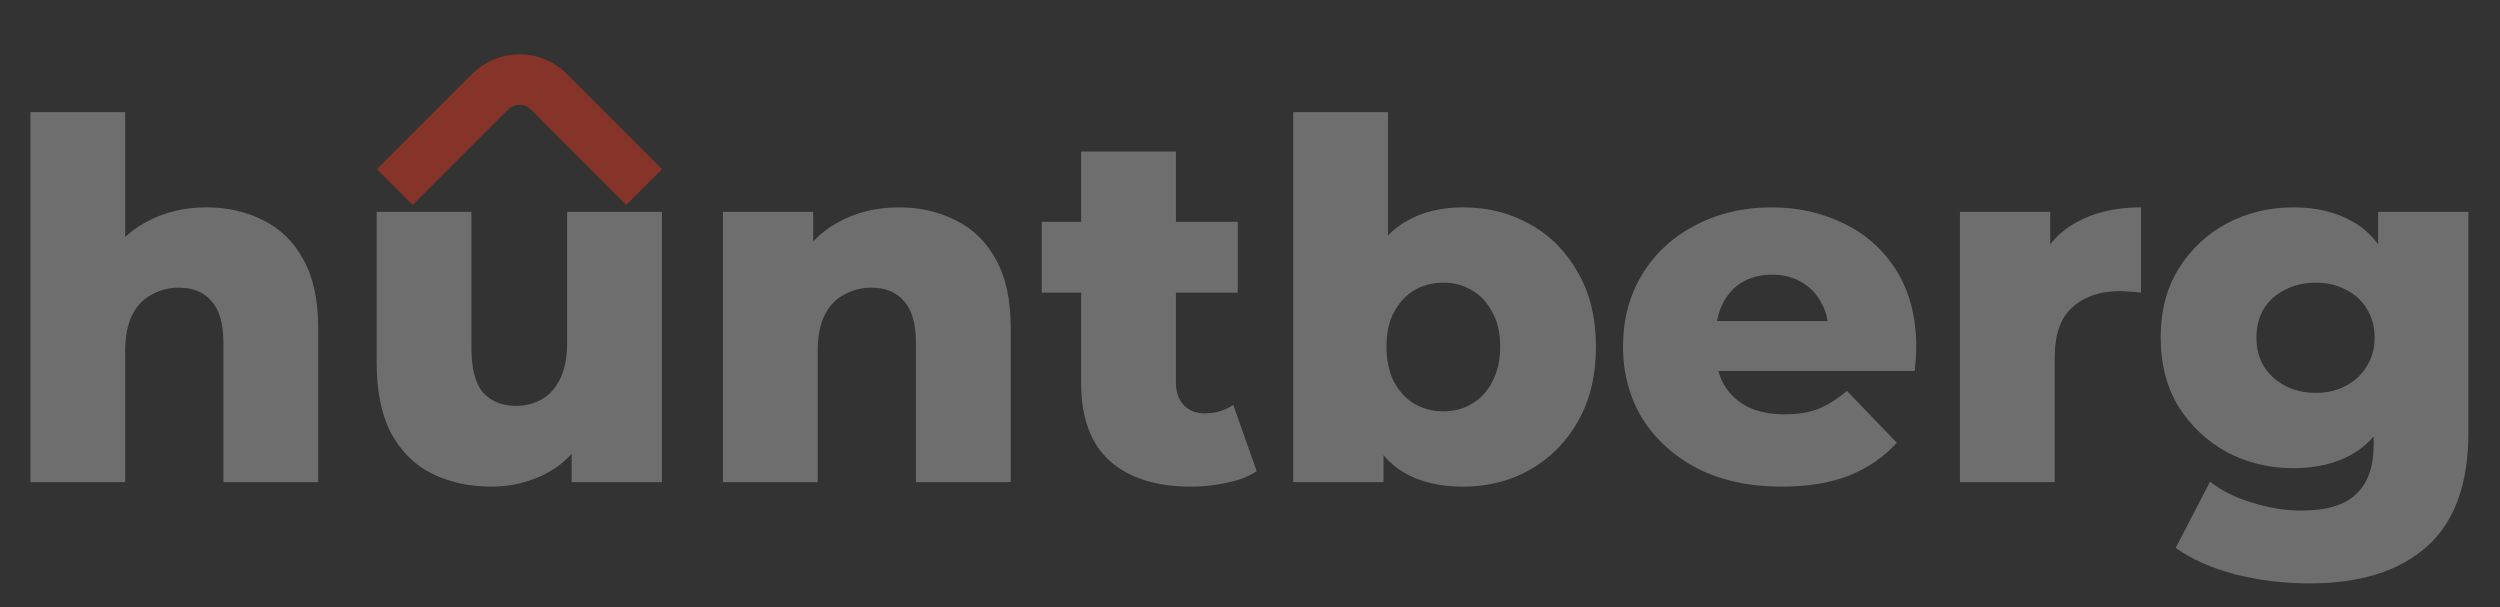 <?xml version="1.0" encoding="UTF-8"?> <svg xmlns="http://www.w3.org/2000/svg" width="1400" height="340" viewBox="0 0 1400 340" fill="none"><rect x="0" y="0" width="1400" height="340" fill="#333333" stroke="none"/><path d="M115.618 116.122C127.347 116.122 137.96 118.542 147.455 123.383C156.95 128.038 164.397 135.299 169.796 145.166C175.382 155.034 178.174 167.787 178.174 183.426V270H125.113V192.084C125.113 181.285 122.879 173.466 118.411 168.625C114.128 163.598 108.078 161.085 100.258 161.085C94.673 161.085 89.553 162.388 84.898 164.994C80.244 167.415 76.613 171.231 74.007 176.444C71.4 181.658 70.097 188.453 70.097 196.831V270H17.035V62.782H70.097V161.643L57.809 149.076C63.581 138.091 71.493 129.899 81.547 124.5C91.601 118.915 102.958 116.122 115.618 116.122ZM275.162 272.513C262.874 272.513 251.796 270.093 241.929 265.252C232.247 260.412 224.614 252.871 219.029 242.632C213.629 232.205 210.93 219.08 210.93 203.254V118.636H263.991V194.597C263.991 206.326 266.132 214.704 270.414 219.731C274.883 224.758 281.12 227.272 289.125 227.272C294.339 227.272 299.086 226.061 303.368 223.641C307.65 221.221 311.095 217.404 313.701 212.191C316.308 206.792 317.611 199.903 317.611 191.525V118.636H370.672V270H320.124V227.272L329.899 239.28C324.686 250.451 317.146 258.829 307.278 264.415C297.41 269.814 286.705 272.513 275.162 272.513ZM503.433 116.122C515.162 116.122 525.774 118.542 535.269 123.383C544.765 128.038 552.212 135.299 557.611 145.166C563.196 155.034 565.989 167.787 565.989 183.426V270H512.928V192.084C512.928 181.285 510.694 173.466 506.225 168.625C501.943 163.598 495.892 161.085 488.073 161.085C482.487 161.085 477.367 162.388 472.713 164.994C468.058 167.415 464.428 171.231 461.821 176.444C459.215 181.658 457.912 188.453 457.912 196.831V270H404.85V118.636H455.398V161.643L445.624 149.076C451.395 138.091 459.308 129.899 469.362 124.5C479.415 118.915 490.772 116.122 503.433 116.122ZM666.886 272.513C647.524 272.513 632.443 267.766 621.645 258.271C610.846 248.589 605.447 234.067 605.447 214.704V84.844H658.508V214.146C658.508 219.545 659.998 223.827 662.977 226.992C665.956 229.971 669.772 231.461 674.427 231.461C680.757 231.461 686.156 229.878 690.624 226.713L703.75 263.856C699.282 266.835 693.79 268.976 687.273 270.279C680.757 271.769 673.961 272.513 666.886 272.513ZM583.385 163.877V124.221H693.138V163.877H583.385ZM819.442 272.513C805.851 272.513 794.494 269.721 785.371 264.135C776.435 258.55 769.732 249.986 765.264 238.442C760.795 226.899 758.561 212.098 758.561 194.038C758.561 176.351 760.889 161.736 765.543 150.193C770.384 138.65 777.366 130.086 786.488 124.5C795.611 118.915 806.596 116.122 819.442 116.122C833.22 116.122 845.694 119.287 856.864 125.617C868.221 131.947 877.158 140.977 883.674 152.706C890.377 164.25 893.728 178.027 893.728 194.038C893.728 210.236 890.377 224.2 883.674 235.929C877.158 247.472 868.221 256.502 856.864 263.018C845.694 269.348 833.22 272.513 819.442 272.513ZM724.211 270V62.782H777.272V144.049L774.48 194.038L774.759 244.028V270H724.211ZM808.271 230.344C814.229 230.344 819.535 228.947 824.19 226.155C829.031 223.362 832.847 219.266 835.64 213.867C838.619 208.281 840.108 201.672 840.108 194.038C840.108 186.405 838.619 179.982 835.64 174.769C832.847 169.37 829.031 165.274 824.19 162.481C819.535 159.688 814.229 158.292 808.271 158.292C802.314 158.292 796.914 159.688 792.074 162.481C787.419 165.274 783.603 169.37 780.624 174.769C777.831 179.982 776.435 186.405 776.435 194.038C776.435 201.672 777.831 208.281 780.624 213.867C783.603 219.266 787.419 223.362 792.074 226.155C796.914 228.947 802.314 230.344 808.271 230.344ZM997.704 272.513C979.831 272.513 964.192 269.162 950.787 262.46C937.568 255.571 927.235 246.262 919.788 234.533C912.527 222.617 908.896 209.119 908.896 194.038C908.896 178.958 912.433 165.553 919.508 153.824C926.769 141.908 936.73 132.692 949.39 126.176C962.05 119.473 976.293 116.122 992.119 116.122C1007.01 116.122 1020.6 119.194 1032.89 125.338C1045.18 131.296 1054.95 140.139 1062.22 151.869C1069.48 163.598 1073.11 177.841 1073.11 194.597C1073.11 196.459 1073.01 198.6 1072.83 201.02C1072.64 203.441 1072.46 205.675 1072.27 207.723H952.462V179.796H1044.06L1023.96 187.615C1024.14 180.727 1022.84 174.769 1020.05 169.742C1017.44 164.715 1013.72 160.805 1008.87 158.013C1004.22 155.22 998.728 153.824 992.398 153.824C986.068 153.824 980.482 155.22 975.642 158.013C970.987 160.805 967.357 164.808 964.75 170.021C962.144 175.048 960.84 181.006 960.84 187.895V195.993C960.84 203.441 962.33 209.864 965.309 215.263C968.474 220.662 972.942 224.851 978.714 227.83C984.485 230.623 991.374 232.019 999.38 232.019C1006.83 232.019 1013.16 230.995 1018.37 228.947C1023.77 226.713 1029.08 223.362 1034.29 218.894L1062.22 247.938C1054.95 255.943 1046.02 262.087 1035.41 266.369C1024.79 270.465 1012.23 272.513 997.704 272.513ZM1097.57 270V118.636H1148.12V162.76L1140.58 150.193C1145.05 138.836 1152.31 130.365 1162.36 124.779C1172.42 119.008 1184.61 116.122 1198.95 116.122V163.877C1196.53 163.505 1194.39 163.319 1192.52 163.319C1190.85 163.133 1188.99 163.039 1186.94 163.039C1176.14 163.039 1167.39 166.018 1160.69 171.976C1153.98 177.748 1150.63 187.243 1150.63 200.462V270H1097.57ZM1293.49 326.692C1278.96 326.692 1265.09 325.016 1251.87 321.665C1238.84 318.314 1227.67 313.38 1218.36 306.864L1237.63 269.721C1243.96 274.748 1251.78 278.657 1261.09 281.45C1270.59 284.429 1279.8 285.918 1288.74 285.918C1303.07 285.918 1313.41 282.753 1319.74 276.423C1326.07 270.279 1329.23 261.25 1329.23 249.334V231.461L1332.03 189.012L1331.75 146.283V118.636H1382.29V242.352C1382.29 271.024 1374.57 292.249 1359.11 306.026C1343.66 319.803 1321.79 326.692 1293.49 326.692ZM1284.27 262.18C1270.87 262.18 1258.48 259.202 1247.13 253.244C1235.96 247.1 1226.93 238.629 1220.04 227.83C1213.34 216.846 1209.98 203.906 1209.98 189.012C1209.98 174.117 1213.34 161.271 1220.04 150.472C1226.93 139.488 1235.96 131.016 1247.13 125.059C1258.48 119.101 1270.87 116.122 1284.27 116.122C1297.12 116.122 1308.1 118.729 1317.22 123.942C1326.35 128.969 1333.24 136.881 1337.89 147.68C1342.73 158.478 1345.15 172.255 1345.15 189.012C1345.15 205.768 1342.73 219.545 1337.89 230.344C1333.24 241.142 1326.35 249.148 1317.22 254.361C1308.1 259.574 1297.12 262.18 1284.27 262.18ZM1296.84 220.011C1303.17 220.011 1308.75 218.707 1313.59 216.101C1318.62 213.494 1322.53 209.864 1325.32 205.209C1328.3 200.555 1329.79 195.156 1329.79 189.012C1329.79 182.868 1328.3 177.468 1325.32 172.814C1322.53 168.159 1318.62 164.622 1313.59 162.202C1308.75 159.595 1303.17 158.292 1296.84 158.292C1290.51 158.292 1284.83 159.595 1279.8 162.202C1274.77 164.622 1270.77 168.159 1267.79 172.814C1265 177.468 1263.6 182.868 1263.6 189.012C1263.6 195.156 1265 200.555 1267.79 205.209C1270.77 209.864 1274.77 213.494 1279.8 216.101C1284.83 218.707 1290.51 220.011 1296.84 220.011Z" fill="white" fill-opacity="0.29"></path><path d="M221.089 104.726L274.45 51.364C283.539 42.276 298.274 42.276 307.363 51.364L360.724 104.726" stroke="#E3371E" stroke-opacity="0.47" stroke-width="28.304"></path></svg> 
